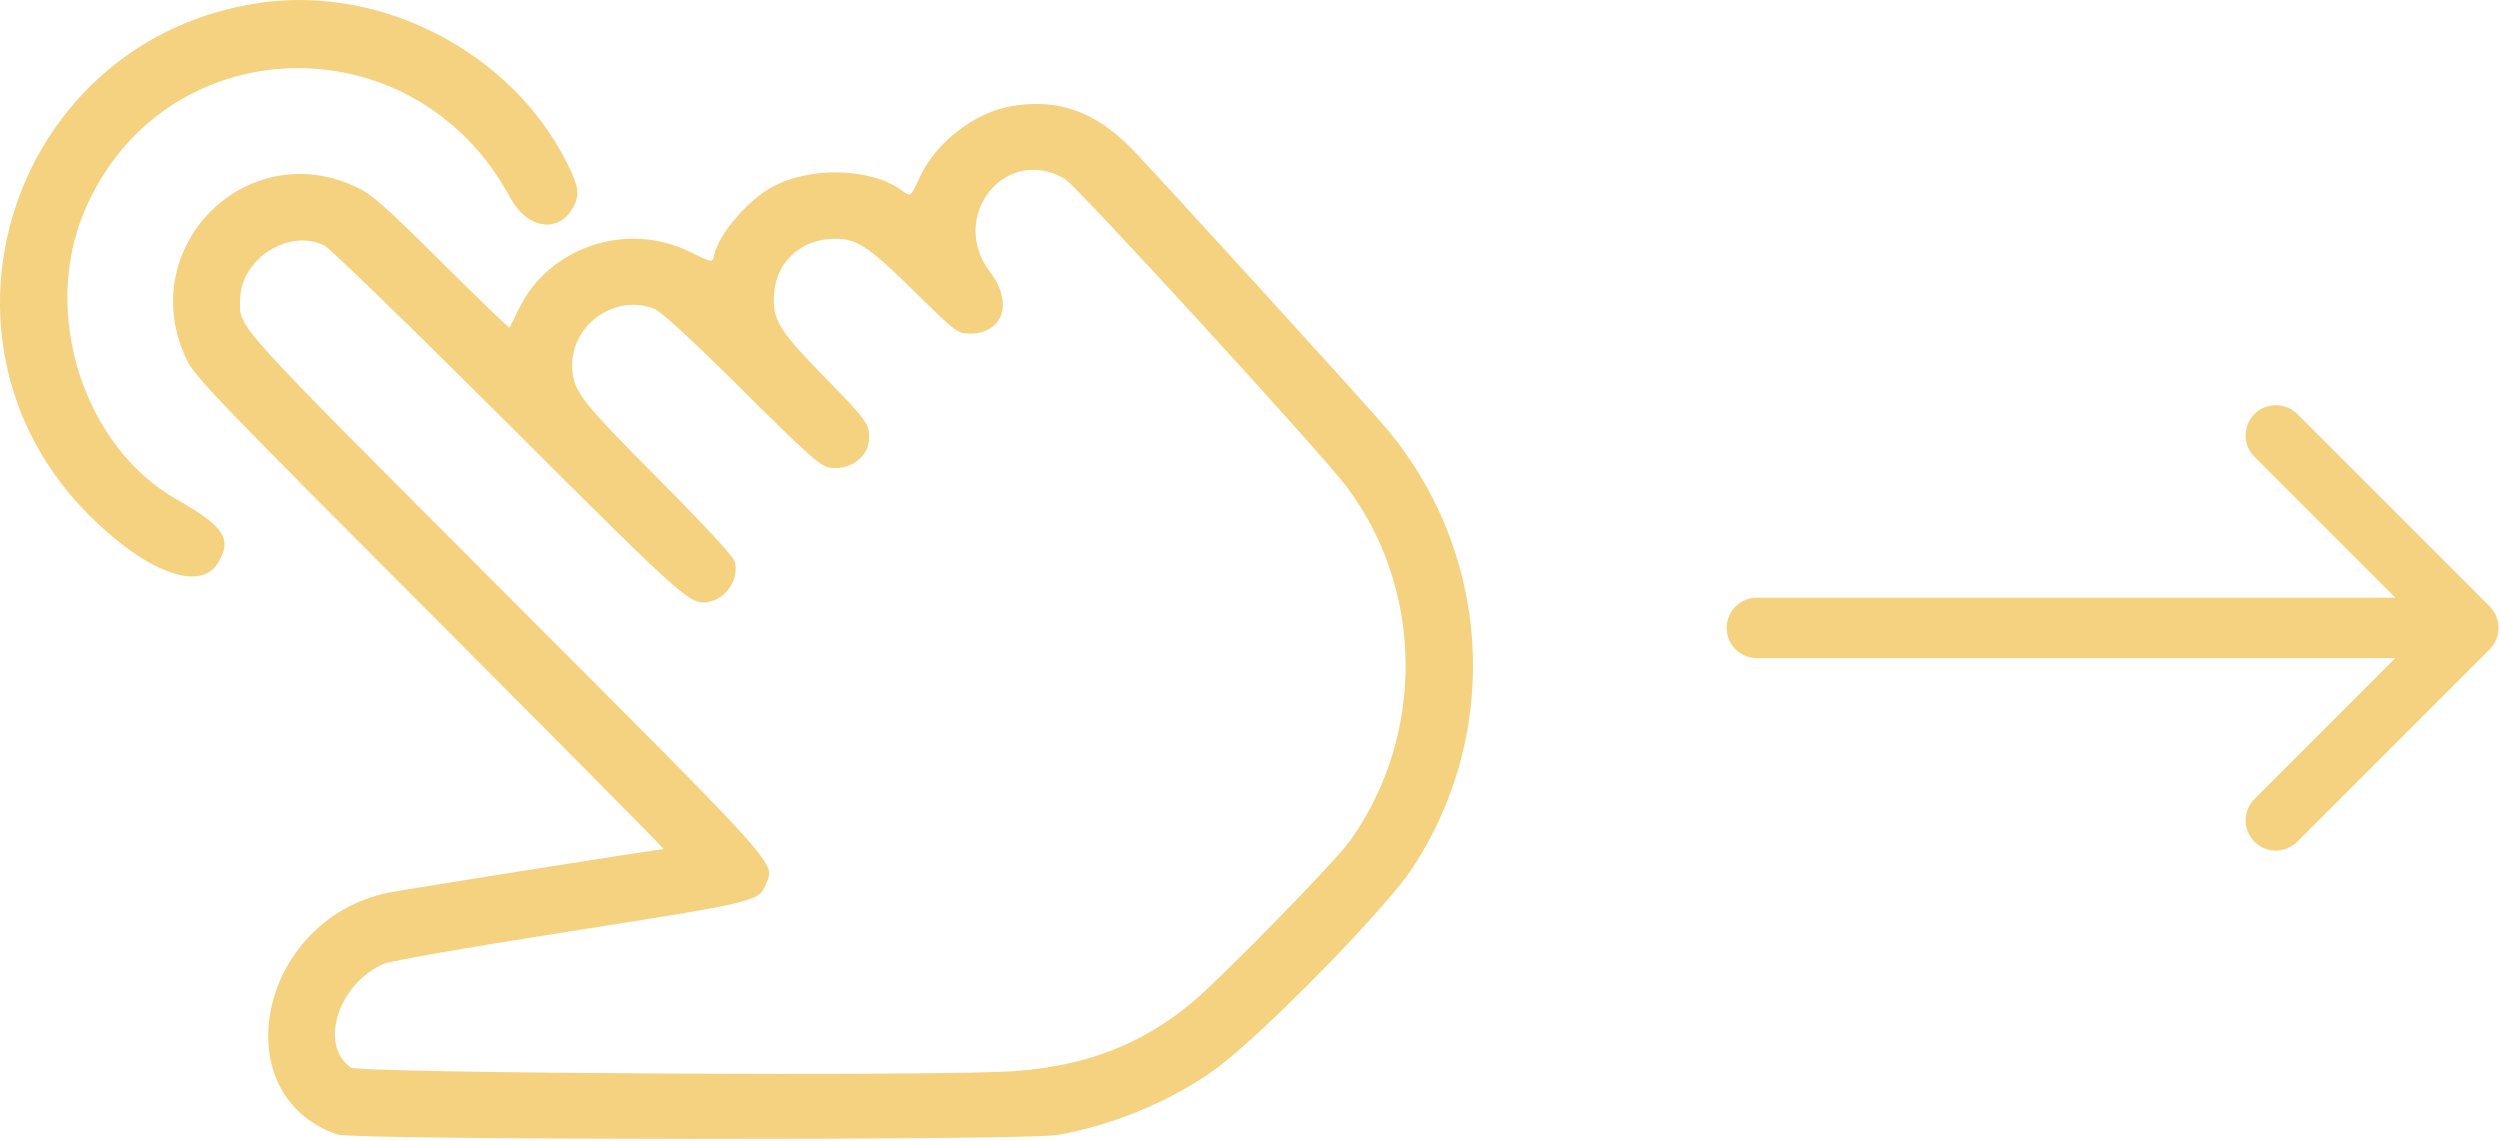 <?xml version="1.0" encoding="UTF-8"?> <svg xmlns="http://www.w3.org/2000/svg" width="868" height="396" viewBox="0 0 868 396" fill="none"> <path fill-rule="evenodd" clip-rule="evenodd" d="M91.111 0.871C4.638 12.711 -30.625 117.683 31.22 179.153C50.898 198.711 69.498 205.592 75.607 195.573C80.771 187.103 78.04 182.868 61.293 173.367C29.125 155.119 14.302 109.005 29.21 73.557C56.209 9.359 143.71 6.44 177.146 68.622C183.084 79.664 194.237 81.223 199.162 71.699C201.386 67.398 200.947 64.694 196.635 56.164C177.537 18.382 133.136 -4.884 91.111 0.871ZM351.326 36.838C338.493 38.995 325.096 49.263 319.495 61.233C316.017 68.665 316.333 68.448 312.725 65.879C301.78 58.086 280.639 57.786 267.519 65.238C259.439 69.828 249.773 81.166 248.073 88.048C247.236 91.439 247.924 91.505 238.935 87.181C217.271 76.761 190.326 85.978 180.123 107.298C178.543 110.598 177.099 113.494 176.913 113.733C176.727 113.972 166.1 103.754 153.298 91.026C133.216 71.061 129.136 67.471 123.566 64.869C85.123 46.907 46.437 86.344 64.778 124.798C67.621 130.758 74.654 138.087 149.469 213.048C194.344 258.01 230.774 294.798 230.425 294.798C228.834 294.798 139.494 308.96 134.611 309.986C89.84 319.395 77.193 380.043 117.111 393.909C122.657 395.835 356.184 395.982 367.188 394.066C386.626 390.681 407.642 381.837 422.6 370.746C438.746 358.775 480.715 315.931 490.047 301.895C522.008 253.817 517.794 190.431 479.738 146.854C469.492 135.122 400.515 59.432 393.307 52.012C380.432 38.758 367.566 34.107 351.326 36.838ZM369.773 62.142C373.797 64.511 458.353 156.853 467.298 168.646C494.319 204.274 494.994 254.81 468.94 291.65C463.63 299.157 423.64 340.066 413.426 348.439C396.031 362.698 377.563 369.848 352.949 371.853C329.625 373.753 124.646 372.677 121.769 370.64C110.7 362.8 117.345 341.669 133.068 334.714C135.549 333.617 160.746 329.207 197.899 323.368C262.781 313.172 263.515 312.995 265.943 306.926C268.99 299.312 272.457 303.179 175.725 206.313C79.308 109.763 83.214 114.091 83.367 103.974C83.581 89.828 100.398 79.12 112.705 85.294C114.578 86.233 143.336 114.148 176.611 147.327C240.601 211.132 239.984 210.595 247.111 208.651C252.73 207.119 256.54 200.667 255.145 195.048C254.706 193.281 245.218 183.005 228.599 166.298C201.097 138.651 198.655 135.43 198.655 126.798C198.655 112.245 214.095 101.795 227.39 107.35C229.805 108.359 240.385 118.125 257.631 135.262C280.622 158.109 284.669 161.718 287.995 162.342C294.375 163.539 301.074 159.1 301.645 153.298C302.213 147.524 301.422 146.36 286.781 131.426C270.144 114.454 268.021 110.926 268.799 101.545C269.653 91.251 277.579 83.664 288.193 82.979C297.048 82.408 300.709 84.695 317.716 101.428C332.072 115.554 332.396 115.798 336.743 115.798C348.355 115.798 351.884 105.083 343.774 94.452C329.007 75.093 349.183 50.019 369.773 62.142Z" fill="#F5D280"></path> <path d="M610 207.5C604.201 207.5 599.5 212.201 599.5 218C599.5 223.799 604.201 228.5 610 228.5V207.5ZM864.425 225.425C868.525 221.324 868.525 214.676 864.425 210.575L797.603 143.754C793.503 139.653 786.854 139.653 782.754 143.754C778.653 147.854 778.653 154.503 782.754 158.603L842.151 218L782.754 277.397C778.653 281.497 778.653 288.146 782.754 292.246C786.854 296.347 793.503 296.347 797.603 292.246L864.425 225.425ZM610 228.5H857V207.5H610V228.5Z" fill="#F5D280"></path> </svg> 